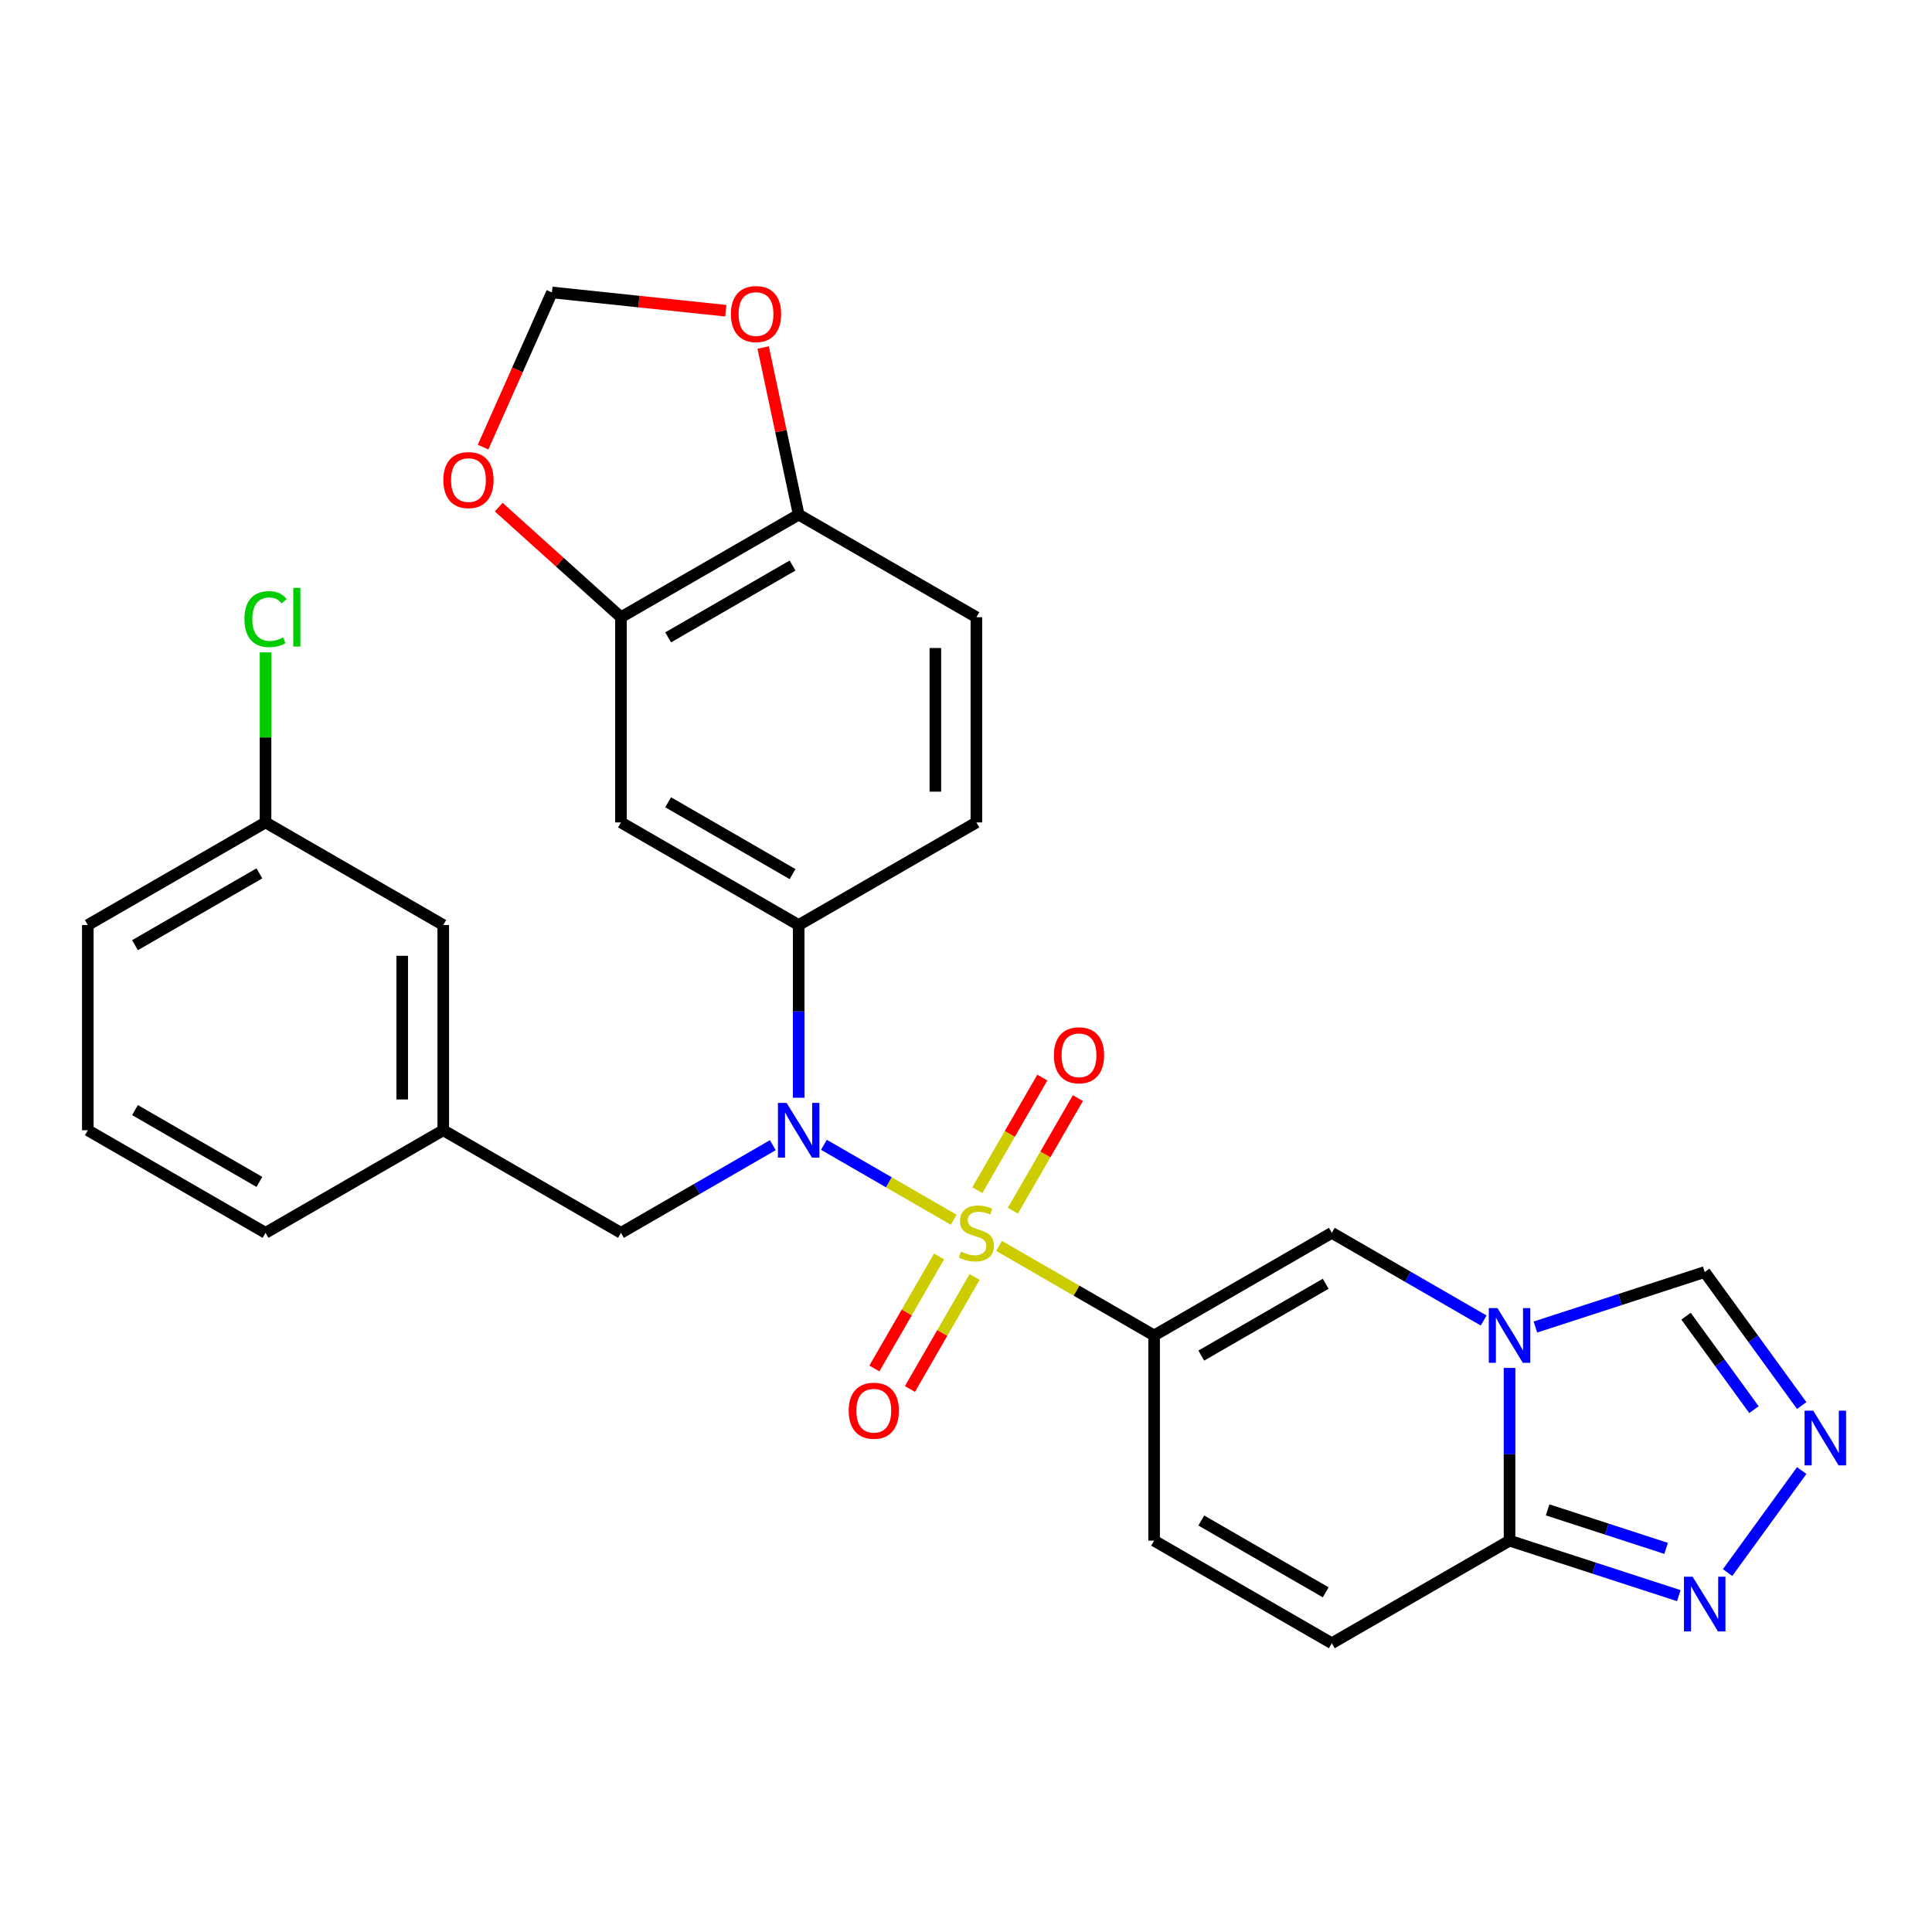 <?xml version='1.0' encoding='iso-8859-1'?>
<svg version='1.1' baseProfile='full'
              xmlns='http://www.w3.org/2000/svg'
                      xmlns:rdkit='http://www.rdkit.org/xml'
                      xmlns:xlink='http://www.w3.org/1999/xlink'
                  xml:space='preserve'
width='1000px' height='1000px' viewBox='0 0 1000 1000'>
<!-- END OF HEADER -->
<rect style='opacity:1.0;fill:#FFFFFF;stroke:none' width='1000' height='1000' x='0' y='0'> </rect>
<path class='bond-0' d='M 517.115,644.892 L 557.24,668.058' style='fill:none;fill-rule:evenodd;stroke:#CCCC00;stroke-width:6px;stroke-linecap:butt;stroke-linejoin:miter;stroke-opacity:1' />
<path class='bond-0' d='M 557.24,668.058 L 597.365,691.224' style='fill:none;fill-rule:evenodd;stroke:#000000;stroke-width:6px;stroke-linecap:butt;stroke-linejoin:miter;stroke-opacity:1' />
<path class='bond-2' d='M 493.644,631.341 L 460.048,611.944' style='fill:none;fill-rule:evenodd;stroke:#CCCC00;stroke-width:6px;stroke-linecap:butt;stroke-linejoin:miter;stroke-opacity:1' />
<path class='bond-2' d='M 460.048,611.944 L 426.451,592.547' style='fill:none;fill-rule:evenodd;stroke:#0000FF;stroke-width:6px;stroke-linecap:butt;stroke-linejoin:miter;stroke-opacity:1' />
<path class='bond-13' d='M 524.263,626.652 L 541.087,597.513' style='fill:none;fill-rule:evenodd;stroke:#CCCC00;stroke-width:6px;stroke-linecap:butt;stroke-linejoin:miter;stroke-opacity:1' />
<path class='bond-13' d='M 541.087,597.513 L 557.91,568.374' style='fill:none;fill-rule:evenodd;stroke:#FF0000;stroke-width:6px;stroke-linecap:butt;stroke-linejoin:miter;stroke-opacity:1' />
<path class='bond-13' d='M 505.866,616.031 L 522.69,586.891' style='fill:none;fill-rule:evenodd;stroke:#CCCC00;stroke-width:6px;stroke-linecap:butt;stroke-linejoin:miter;stroke-opacity:1' />
<path class='bond-13' d='M 522.69,586.891 L 539.513,557.752' style='fill:none;fill-rule:evenodd;stroke:#FF0000;stroke-width:6px;stroke-linecap:butt;stroke-linejoin:miter;stroke-opacity:1' />
<path class='bond-14' d='M 486.057,650.341 L 469.32,679.332' style='fill:none;fill-rule:evenodd;stroke:#CCCC00;stroke-width:6px;stroke-linecap:butt;stroke-linejoin:miter;stroke-opacity:1' />
<path class='bond-14' d='M 469.32,679.332 L 452.582,708.322' style='fill:none;fill-rule:evenodd;stroke:#FF0000;stroke-width:6px;stroke-linecap:butt;stroke-linejoin:miter;stroke-opacity:1' />
<path class='bond-14' d='M 504.454,660.963 L 487.717,689.953' style='fill:none;fill-rule:evenodd;stroke:#CCCC00;stroke-width:6px;stroke-linecap:butt;stroke-linejoin:miter;stroke-opacity:1' />
<path class='bond-14' d='M 487.717,689.953 L 470.979,718.943' style='fill:none;fill-rule:evenodd;stroke:#FF0000;stroke-width:6px;stroke-linecap:butt;stroke-linejoin:miter;stroke-opacity:1' />
<path class='bond-3' d='M 597.365,691.224 L 689.35,638.117' style='fill:none;fill-rule:evenodd;stroke:#000000;stroke-width:6px;stroke-linecap:butt;stroke-linejoin:miter;stroke-opacity:1' />
<path class='bond-3' d='M 621.784,701.655 L 686.173,664.48' style='fill:none;fill-rule:evenodd;stroke:#000000;stroke-width:6px;stroke-linecap:butt;stroke-linejoin:miter;stroke-opacity:1' />
<path class='bond-8' d='M 597.365,691.224 L 597.365,797.439' style='fill:none;fill-rule:evenodd;stroke:#000000;stroke-width:6px;stroke-linecap:butt;stroke-linejoin:miter;stroke-opacity:1' />
<path class='bond-1' d='M 767.939,683.49 L 728.644,660.804' style='fill:none;fill-rule:evenodd;stroke:#0000FF;stroke-width:6px;stroke-linecap:butt;stroke-linejoin:miter;stroke-opacity:1' />
<path class='bond-1' d='M 728.644,660.804 L 689.35,638.117' style='fill:none;fill-rule:evenodd;stroke:#000000;stroke-width:6px;stroke-linecap:butt;stroke-linejoin:miter;stroke-opacity:1' />
<path class='bond-11' d='M 794.73,686.872 L 838.541,672.637' style='fill:none;fill-rule:evenodd;stroke:#0000FF;stroke-width:6px;stroke-linecap:butt;stroke-linejoin:miter;stroke-opacity:1' />
<path class='bond-11' d='M 838.541,672.637 L 882.351,658.402' style='fill:none;fill-rule:evenodd;stroke:#000000;stroke-width:6px;stroke-linecap:butt;stroke-linejoin:miter;stroke-opacity:1' />
<path class='bond-29' d='M 781.335,708.04 L 781.335,752.74' style='fill:none;fill-rule:evenodd;stroke:#0000FF;stroke-width:6px;stroke-linecap:butt;stroke-linejoin:miter;stroke-opacity:1' />
<path class='bond-29' d='M 781.335,752.74 L 781.335,797.439' style='fill:none;fill-rule:evenodd;stroke:#000000;stroke-width:6px;stroke-linecap:butt;stroke-linejoin:miter;stroke-opacity:1' />
<path class='bond-7' d='M 413.395,568.194 L 413.395,523.494' style='fill:none;fill-rule:evenodd;stroke:#0000FF;stroke-width:6px;stroke-linecap:butt;stroke-linejoin:miter;stroke-opacity:1' />
<path class='bond-7' d='M 413.395,523.494 L 413.395,478.794' style='fill:none;fill-rule:evenodd;stroke:#000000;stroke-width:6px;stroke-linecap:butt;stroke-linejoin:miter;stroke-opacity:1' />
<path class='bond-15' d='M 399.999,592.743 L 360.704,615.43' style='fill:none;fill-rule:evenodd;stroke:#0000FF;stroke-width:6px;stroke-linecap:butt;stroke-linejoin:miter;stroke-opacity:1' />
<path class='bond-15' d='M 360.704,615.43 L 321.41,638.117' style='fill:none;fill-rule:evenodd;stroke:#000000;stroke-width:6px;stroke-linecap:butt;stroke-linejoin:miter;stroke-opacity:1' />
<path class='bond-4' d='M 781.335,797.439 L 689.35,850.547' style='fill:none;fill-rule:evenodd;stroke:#000000;stroke-width:6px;stroke-linecap:butt;stroke-linejoin:miter;stroke-opacity:1' />
<path class='bond-6' d='M 781.335,797.439 L 825.145,811.674' style='fill:none;fill-rule:evenodd;stroke:#000000;stroke-width:6px;stroke-linecap:butt;stroke-linejoin:miter;stroke-opacity:1' />
<path class='bond-6' d='M 825.145,811.674 L 868.956,825.909' style='fill:none;fill-rule:evenodd;stroke:#0000FF;stroke-width:6px;stroke-linecap:butt;stroke-linejoin:miter;stroke-opacity:1' />
<path class='bond-6' d='M 801.042,781.507 L 831.71,791.471' style='fill:none;fill-rule:evenodd;stroke:#000000;stroke-width:6px;stroke-linecap:butt;stroke-linejoin:miter;stroke-opacity:1' />
<path class='bond-6' d='M 831.71,791.471 L 862.377,801.436' style='fill:none;fill-rule:evenodd;stroke:#0000FF;stroke-width:6px;stroke-linecap:butt;stroke-linejoin:miter;stroke-opacity:1' />
<path class='bond-5' d='M 932.566,727.517 L 907.459,692.959' style='fill:none;fill-rule:evenodd;stroke:#0000FF;stroke-width:6px;stroke-linecap:butt;stroke-linejoin:miter;stroke-opacity:1' />
<path class='bond-5' d='M 907.459,692.959 L 882.351,658.402' style='fill:none;fill-rule:evenodd;stroke:#000000;stroke-width:6px;stroke-linecap:butt;stroke-linejoin:miter;stroke-opacity:1' />
<path class='bond-5' d='M 907.848,729.636 L 890.273,705.446' style='fill:none;fill-rule:evenodd;stroke:#0000FF;stroke-width:6px;stroke-linecap:butt;stroke-linejoin:miter;stroke-opacity:1' />
<path class='bond-5' d='M 890.273,705.446 L 872.697,681.256' style='fill:none;fill-rule:evenodd;stroke:#000000;stroke-width:6px;stroke-linecap:butt;stroke-linejoin:miter;stroke-opacity:1' />
<path class='bond-31' d='M 932.566,761.147 L 894.191,813.966' style='fill:none;fill-rule:evenodd;stroke:#0000FF;stroke-width:6px;stroke-linecap:butt;stroke-linejoin:miter;stroke-opacity:1' />
<path class='bond-10' d='M 413.395,478.794 L 321.41,425.686' style='fill:none;fill-rule:evenodd;stroke:#000000;stroke-width:6px;stroke-linecap:butt;stroke-linejoin:miter;stroke-opacity:1' />
<path class='bond-10' d='M 410.218,452.431 L 345.829,415.256' style='fill:none;fill-rule:evenodd;stroke:#000000;stroke-width:6px;stroke-linecap:butt;stroke-linejoin:miter;stroke-opacity:1' />
<path class='bond-20' d='M 413.395,478.794 L 505.38,425.686' style='fill:none;fill-rule:evenodd;stroke:#000000;stroke-width:6px;stroke-linecap:butt;stroke-linejoin:miter;stroke-opacity:1' />
<path class='bond-9' d='M 597.365,797.439 L 689.35,850.547' style='fill:none;fill-rule:evenodd;stroke:#000000;stroke-width:6px;stroke-linecap:butt;stroke-linejoin:miter;stroke-opacity:1' />
<path class='bond-9' d='M 621.784,787.009 L 686.173,824.184' style='fill:none;fill-rule:evenodd;stroke:#000000;stroke-width:6px;stroke-linecap:butt;stroke-linejoin:miter;stroke-opacity:1' />
<path class='bond-12' d='M 321.41,425.686 L 321.41,319.471' style='fill:none;fill-rule:evenodd;stroke:#000000;stroke-width:6px;stroke-linecap:butt;stroke-linejoin:miter;stroke-opacity:1' />
<path class='bond-17' d='M 321.41,319.471 L 289.771,290.984' style='fill:none;fill-rule:evenodd;stroke:#000000;stroke-width:6px;stroke-linecap:butt;stroke-linejoin:miter;stroke-opacity:1' />
<path class='bond-17' d='M 289.771,290.984 L 258.132,262.496' style='fill:none;fill-rule:evenodd;stroke:#FF0000;stroke-width:6px;stroke-linecap:butt;stroke-linejoin:miter;stroke-opacity:1' />
<path class='bond-30' d='M 321.41,319.471 L 413.395,266.364' style='fill:none;fill-rule:evenodd;stroke:#000000;stroke-width:6px;stroke-linecap:butt;stroke-linejoin:miter;stroke-opacity:1' />
<path class='bond-30' d='M 345.829,329.902 L 410.218,292.727' style='fill:none;fill-rule:evenodd;stroke:#000000;stroke-width:6px;stroke-linecap:butt;stroke-linejoin:miter;stroke-opacity:1' />
<path class='bond-21' d='M 321.41,638.117 L 229.425,585.009' style='fill:none;fill-rule:evenodd;stroke:#000000;stroke-width:6px;stroke-linecap:butt;stroke-linejoin:miter;stroke-opacity:1' />
<path class='bond-16' d='M 413.395,266.364 L 505.38,319.471' style='fill:none;fill-rule:evenodd;stroke:#000000;stroke-width:6px;stroke-linecap:butt;stroke-linejoin:miter;stroke-opacity:1' />
<path class='bond-18' d='M 413.395,266.364 L 404.204,223.124' style='fill:none;fill-rule:evenodd;stroke:#000000;stroke-width:6px;stroke-linecap:butt;stroke-linejoin:miter;stroke-opacity:1' />
<path class='bond-18' d='M 404.204,223.124 L 395.013,179.885' style='fill:none;fill-rule:evenodd;stroke:#FF0000;stroke-width:6px;stroke-linecap:butt;stroke-linejoin:miter;stroke-opacity:1' />
<path class='bond-19' d='M 250.034,231.424 L 267.856,191.396' style='fill:none;fill-rule:evenodd;stroke:#FF0000;stroke-width:6px;stroke-linecap:butt;stroke-linejoin:miter;stroke-opacity:1' />
<path class='bond-19' d='M 267.856,191.396 L 285.678,151.367' style='fill:none;fill-rule:evenodd;stroke:#000000;stroke-width:6px;stroke-linecap:butt;stroke-linejoin:miter;stroke-opacity:1' />
<path class='bond-33' d='M 375.656,160.824 L 330.667,156.096' style='fill:none;fill-rule:evenodd;stroke:#FF0000;stroke-width:6px;stroke-linecap:butt;stroke-linejoin:miter;stroke-opacity:1' />
<path class='bond-33' d='M 330.667,156.096 L 285.678,151.367' style='fill:none;fill-rule:evenodd;stroke:#000000;stroke-width:6px;stroke-linecap:butt;stroke-linejoin:miter;stroke-opacity:1' />
<path class='bond-22' d='M 505.38,425.686 L 505.38,319.471' style='fill:none;fill-rule:evenodd;stroke:#000000;stroke-width:6px;stroke-linecap:butt;stroke-linejoin:miter;stroke-opacity:1' />
<path class='bond-22' d='M 484.137,409.754 L 484.137,335.404' style='fill:none;fill-rule:evenodd;stroke:#000000;stroke-width:6px;stroke-linecap:butt;stroke-linejoin:miter;stroke-opacity:1' />
<path class='bond-23' d='M 229.425,585.009 L 229.425,478.794' style='fill:none;fill-rule:evenodd;stroke:#000000;stroke-width:6px;stroke-linecap:butt;stroke-linejoin:miter;stroke-opacity:1' />
<path class='bond-23' d='M 208.182,569.077 L 208.182,494.726' style='fill:none;fill-rule:evenodd;stroke:#000000;stroke-width:6px;stroke-linecap:butt;stroke-linejoin:miter;stroke-opacity:1' />
<path class='bond-27' d='M 229.425,585.009 L 137.44,638.117' style='fill:none;fill-rule:evenodd;stroke:#000000;stroke-width:6px;stroke-linecap:butt;stroke-linejoin:miter;stroke-opacity:1' />
<path class='bond-24' d='M 229.425,478.794 L 137.44,425.686' style='fill:none;fill-rule:evenodd;stroke:#000000;stroke-width:6px;stroke-linecap:butt;stroke-linejoin:miter;stroke-opacity:1' />
<path class='bond-25' d='M 137.44,425.686 L 137.44,381.677' style='fill:none;fill-rule:evenodd;stroke:#000000;stroke-width:6px;stroke-linecap:butt;stroke-linejoin:miter;stroke-opacity:1' />
<path class='bond-25' d='M 137.44,381.677 L 137.44,337.667' style='fill:none;fill-rule:evenodd;stroke:#00CC00;stroke-width:6px;stroke-linecap:butt;stroke-linejoin:miter;stroke-opacity:1' />
<path class='bond-32' d='M 137.44,425.686 L 45.455,478.794' style='fill:none;fill-rule:evenodd;stroke:#000000;stroke-width:6px;stroke-linecap:butt;stroke-linejoin:miter;stroke-opacity:1' />
<path class='bond-32' d='M 134.263,452.05 L 69.874,489.225' style='fill:none;fill-rule:evenodd;stroke:#000000;stroke-width:6px;stroke-linecap:butt;stroke-linejoin:miter;stroke-opacity:1' />
<path class='bond-26' d='M 45.455,585.009 L 137.44,638.117' style='fill:none;fill-rule:evenodd;stroke:#000000;stroke-width:6px;stroke-linecap:butt;stroke-linejoin:miter;stroke-opacity:1' />
<path class='bond-26' d='M 69.874,574.578 L 134.263,611.754' style='fill:none;fill-rule:evenodd;stroke:#000000;stroke-width:6px;stroke-linecap:butt;stroke-linejoin:miter;stroke-opacity:1' />
<path class='bond-28' d='M 45.455,585.009 L 45.455,478.794' style='fill:none;fill-rule:evenodd;stroke:#000000;stroke-width:6px;stroke-linecap:butt;stroke-linejoin:miter;stroke-opacity:1' />
<path  class='atom-0' d='M 497.38 647.837
Q 497.7 647.957, 499.02 648.517
Q 500.34 649.077, 501.78 649.437
Q 503.26 649.757, 504.7 649.757
Q 507.38 649.757, 508.94 648.477
Q 510.5 647.157, 510.5 644.877
Q 510.5 643.317, 509.7 642.357
Q 508.94 641.397, 507.74 640.877
Q 506.54 640.357, 504.54 639.757
Q 502.02 638.997, 500.5 638.277
Q 499.02 637.557, 497.94 636.037
Q 496.9 634.517, 496.9 631.957
Q 496.9 628.397, 499.3 626.197
Q 501.74 623.997, 506.54 623.997
Q 509.82 623.997, 513.54 625.557
L 512.62 628.637
Q 509.22 627.237, 506.66 627.237
Q 503.9 627.237, 502.38 628.397
Q 500.86 629.517, 500.9 631.477
Q 500.9 632.997, 501.66 633.917
Q 502.46 634.837, 503.58 635.357
Q 504.74 635.877, 506.66 636.477
Q 509.22 637.277, 510.74 638.077
Q 512.26 638.877, 513.34 640.517
Q 514.46 642.117, 514.46 644.877
Q 514.46 648.797, 511.82 650.917
Q 509.22 652.997, 504.86 652.997
Q 502.34 652.997, 500.42 652.437
Q 498.54 651.917, 496.3 650.997
L 497.38 647.837
' fill='#CCCC00'/>
<path  class='atom-2' d='M 775.075 677.064
L 784.355 692.064
Q 785.275 693.544, 786.755 696.224
Q 788.235 698.904, 788.315 699.064
L 788.315 677.064
L 792.075 677.064
L 792.075 705.384
L 788.195 705.384
L 778.235 688.984
Q 777.075 687.064, 775.835 684.864
Q 774.635 682.664, 774.275 681.984
L 774.275 705.384
L 770.595 705.384
L 770.595 677.064
L 775.075 677.064
' fill='#0000FF'/>
<path  class='atom-3' d='M 407.135 570.849
L 416.415 585.849
Q 417.335 587.329, 418.815 590.009
Q 420.295 592.689, 420.375 592.849
L 420.375 570.849
L 424.135 570.849
L 424.135 599.169
L 420.255 599.169
L 410.295 582.769
Q 409.135 580.849, 407.895 578.649
Q 406.695 576.449, 406.335 575.769
L 406.335 599.169
L 402.655 599.169
L 402.655 570.849
L 407.135 570.849
' fill='#0000FF'/>
<path  class='atom-6' d='M 938.523 730.172
L 947.803 745.172
Q 948.723 746.652, 950.203 749.332
Q 951.683 752.012, 951.763 752.172
L 951.763 730.172
L 955.523 730.172
L 955.523 758.492
L 951.643 758.492
L 941.683 742.092
Q 940.523 740.172, 939.283 737.972
Q 938.083 735.772, 937.723 735.092
L 937.723 758.492
L 934.043 758.492
L 934.043 730.172
L 938.523 730.172
' fill='#0000FF'/>
<path  class='atom-7' d='M 876.091 816.102
L 885.371 831.102
Q 886.291 832.582, 887.771 835.262
Q 889.251 837.942, 889.331 838.102
L 889.331 816.102
L 893.091 816.102
L 893.091 844.422
L 889.211 844.422
L 879.251 828.022
Q 878.091 826.102, 876.851 823.902
Q 875.651 821.702, 875.291 821.022
L 875.291 844.422
L 871.611 844.422
L 871.611 816.102
L 876.091 816.102
' fill='#0000FF'/>
<path  class='atom-14' d='M 545.487 546.212
Q 545.487 539.412, 548.847 535.612
Q 552.207 531.812, 558.487 531.812
Q 564.767 531.812, 568.127 535.612
Q 571.487 539.412, 571.487 546.212
Q 571.487 553.092, 568.087 557.012
Q 564.687 560.892, 558.487 560.892
Q 552.247 560.892, 548.847 557.012
Q 545.487 553.132, 545.487 546.212
M 558.487 557.692
Q 562.807 557.692, 565.127 554.812
Q 567.487 551.892, 567.487 546.212
Q 567.487 540.652, 565.127 537.852
Q 562.807 535.012, 558.487 535.012
Q 554.167 535.012, 551.807 537.812
Q 549.487 540.612, 549.487 546.212
Q 549.487 551.932, 551.807 554.812
Q 554.167 557.692, 558.487 557.692
' fill='#FF0000'/>
<path  class='atom-15' d='M 439.272 730.182
Q 439.272 723.382, 442.632 719.582
Q 445.992 715.782, 452.272 715.782
Q 458.552 715.782, 461.912 719.582
Q 465.272 723.382, 465.272 730.182
Q 465.272 737.062, 461.872 740.982
Q 458.472 744.862, 452.272 744.862
Q 446.032 744.862, 442.632 740.982
Q 439.272 737.102, 439.272 730.182
M 452.272 741.662
Q 456.592 741.662, 458.912 738.782
Q 461.272 735.862, 461.272 730.182
Q 461.272 724.622, 458.912 721.822
Q 456.592 718.982, 452.272 718.982
Q 447.952 718.982, 445.592 721.782
Q 443.272 724.582, 443.272 730.182
Q 443.272 735.902, 445.592 738.782
Q 447.952 741.662, 452.272 741.662
' fill='#FF0000'/>
<path  class='atom-18' d='M 229.476 248.48
Q 229.476 241.68, 232.836 237.88
Q 236.196 234.08, 242.476 234.08
Q 248.756 234.08, 252.116 237.88
Q 255.476 241.68, 255.476 248.48
Q 255.476 255.36, 252.076 259.28
Q 248.676 263.16, 242.476 263.16
Q 236.236 263.16, 232.836 259.28
Q 229.476 255.4, 229.476 248.48
M 242.476 259.96
Q 246.796 259.96, 249.116 257.08
Q 251.476 254.16, 251.476 248.48
Q 251.476 242.92, 249.116 240.12
Q 246.796 237.28, 242.476 237.28
Q 238.156 237.28, 235.796 240.08
Q 233.476 242.88, 233.476 248.48
Q 233.476 254.2, 235.796 257.08
Q 238.156 259.96, 242.476 259.96
' fill='#FF0000'/>
<path  class='atom-19' d='M 378.311 162.55
Q 378.311 155.75, 381.671 151.95
Q 385.031 148.15, 391.311 148.15
Q 397.591 148.15, 400.951 151.95
Q 404.311 155.75, 404.311 162.55
Q 404.311 169.43, 400.911 173.35
Q 397.511 177.23, 391.311 177.23
Q 385.071 177.23, 381.671 173.35
Q 378.311 169.47, 378.311 162.55
M 391.311 174.03
Q 395.631 174.03, 397.951 171.15
Q 400.311 168.23, 400.311 162.55
Q 400.311 156.99, 397.951 154.19
Q 395.631 151.35, 391.311 151.35
Q 386.991 151.35, 384.631 154.15
Q 382.311 156.95, 382.311 162.55
Q 382.311 168.27, 384.631 171.15
Q 386.991 174.03, 391.311 174.03
' fill='#FF0000'/>
<path  class='atom-26' d='M 126.52 320.451
Q 126.52 313.411, 129.8 309.731
Q 133.12 306.011, 139.4 306.011
Q 145.24 306.011, 148.36 310.131
L 145.72 312.291
Q 143.44 309.291, 139.4 309.291
Q 135.12 309.291, 132.84 312.171
Q 130.6 315.011, 130.6 320.451
Q 130.6 326.051, 132.92 328.931
Q 135.28 331.811, 139.84 331.811
Q 142.96 331.811, 146.6 329.931
L 147.72 332.931
Q 146.24 333.891, 144 334.451
Q 141.76 335.011, 139.28 335.011
Q 133.12 335.011, 129.8 331.251
Q 126.52 327.491, 126.52 320.451
' fill='#00CC00'/>
<path  class='atom-26' d='M 151.8 304.291
L 155.48 304.291
L 155.48 334.651
L 151.8 334.651
L 151.8 304.291
' fill='#00CC00'/>
</svg>
